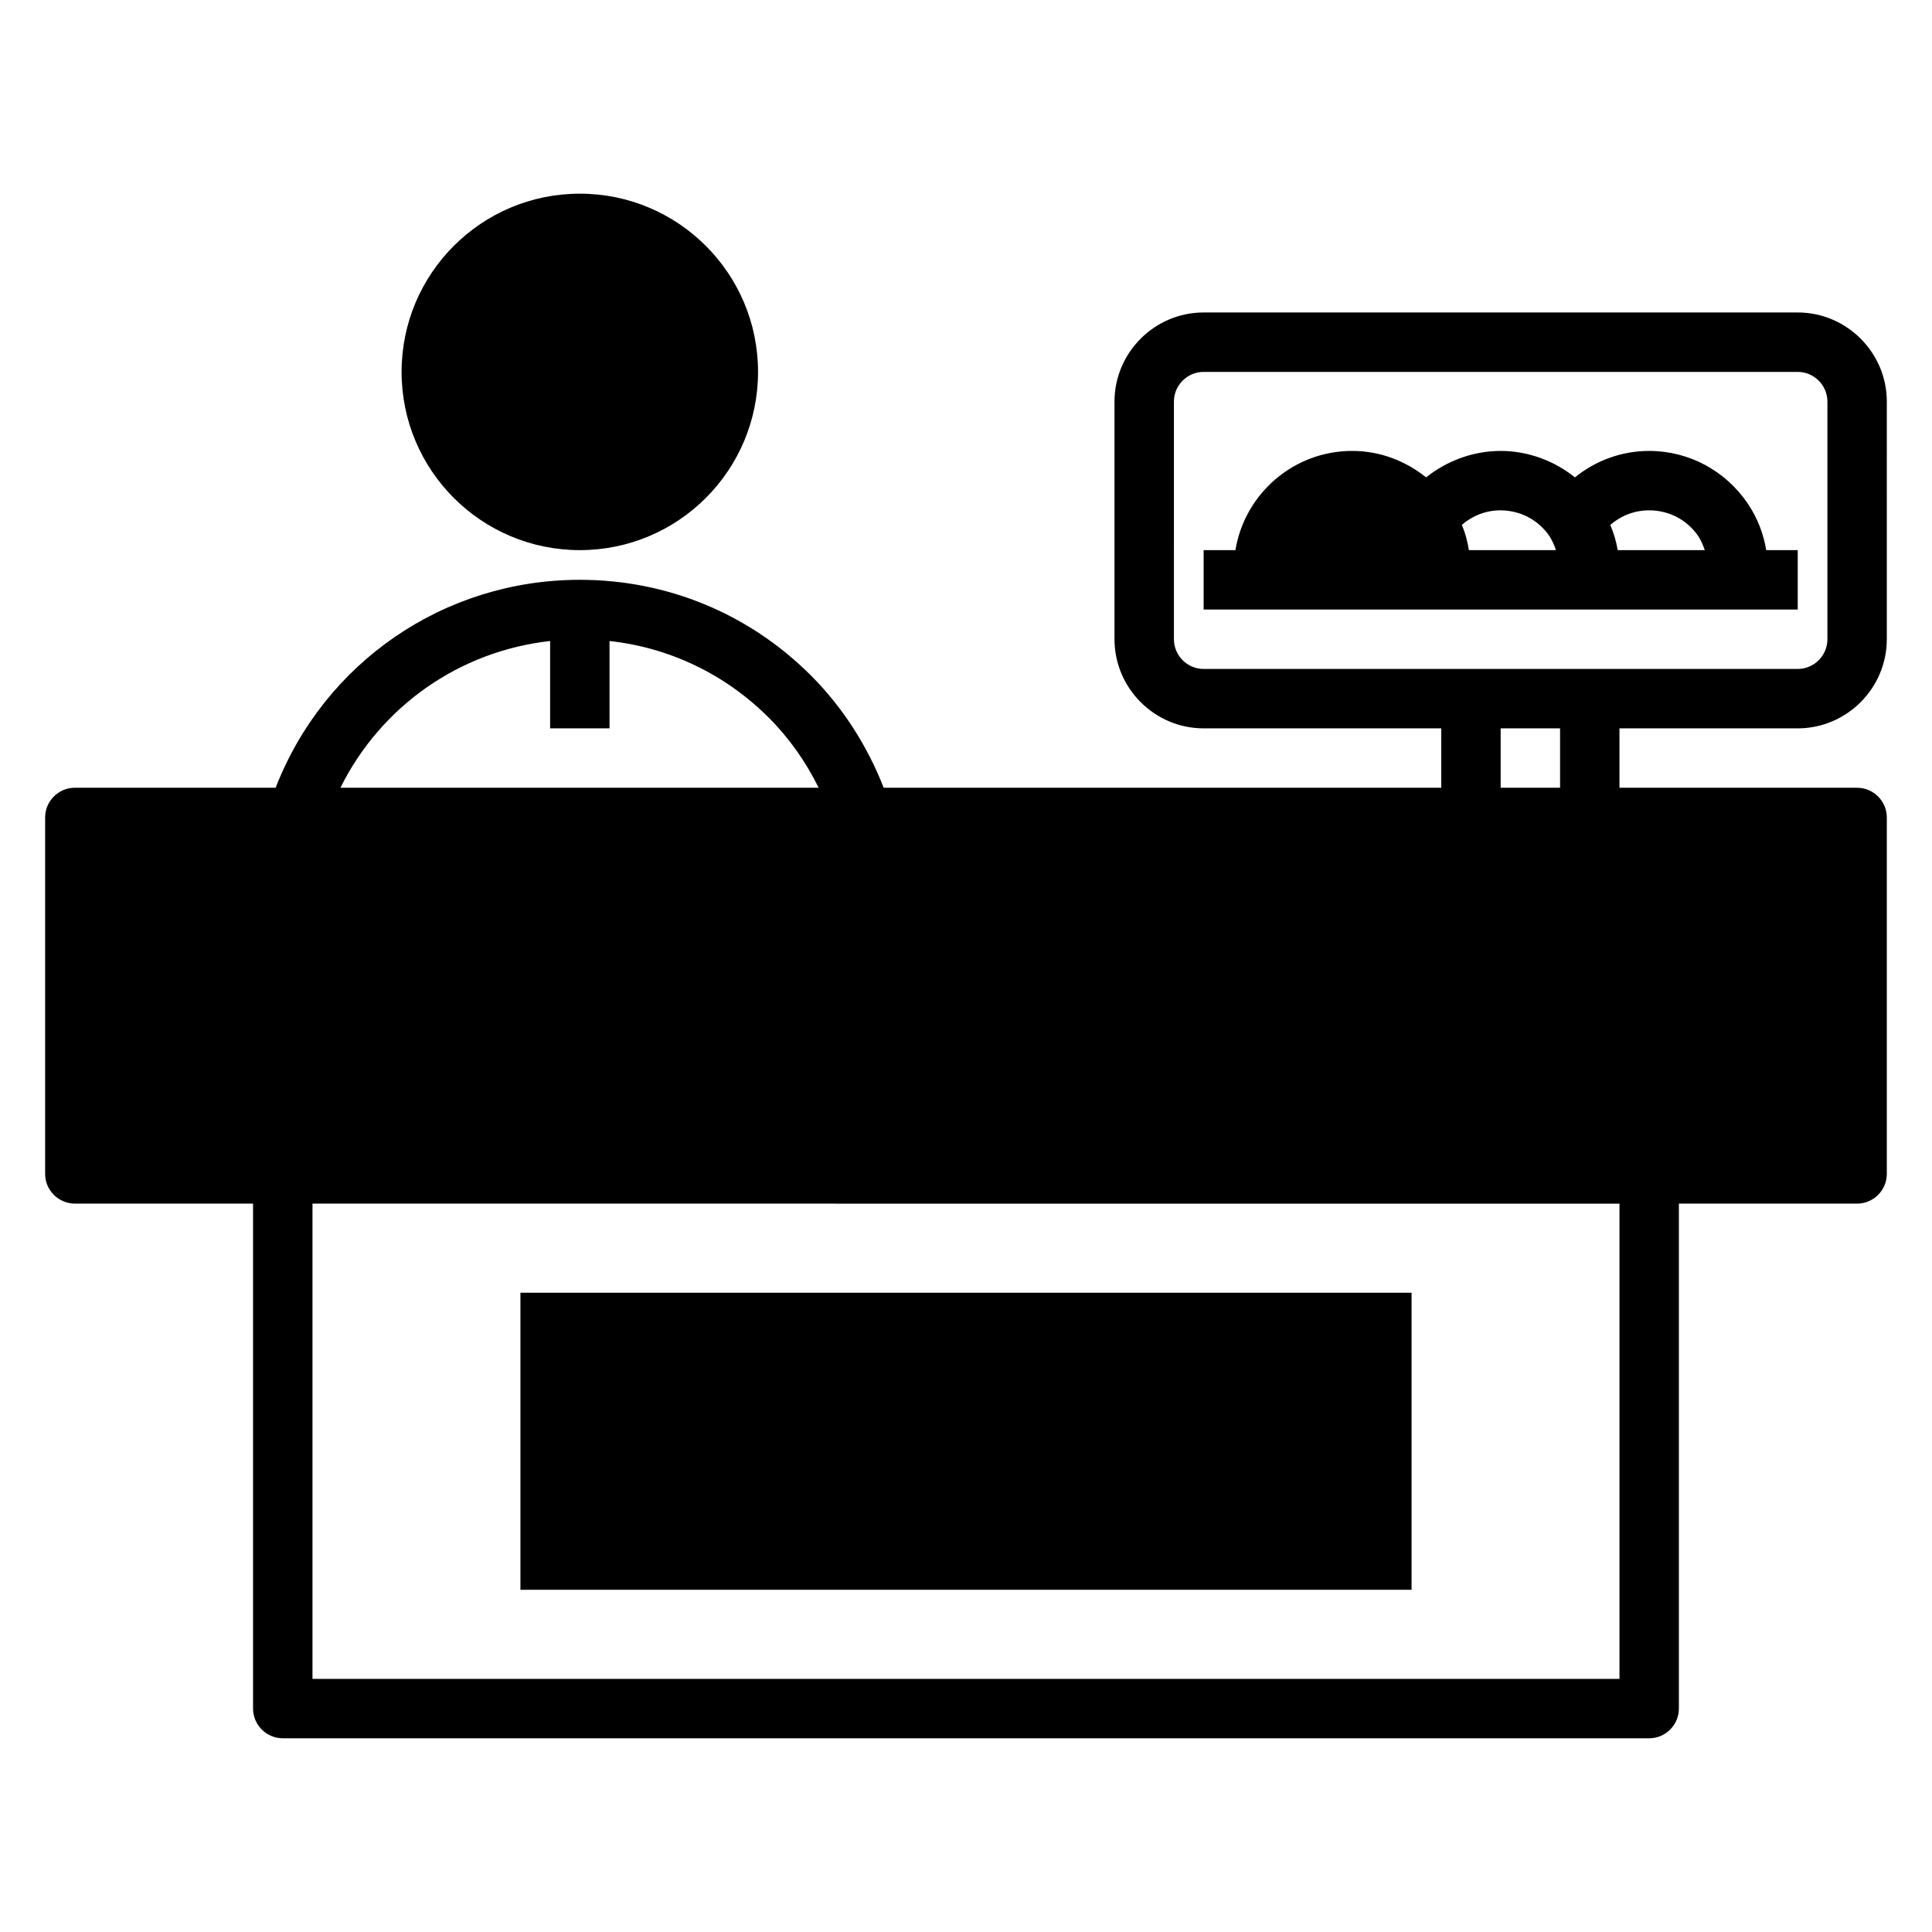 <?xml version="1.0" encoding="UTF-8"?>
<!-- Uploaded to: ICON Repo, www.svgrepo.com, Generator: ICON Repo Mixer Tools -->
<svg fill="#000000" width="800px" height="800px" version="1.1" viewBox="144 144 512 512" xmlns="http://www.w3.org/2000/svg">
 <g>
  <path d="m607.27 277.59c-5.902-8.816-15.664-14.09-26.215-14.09-7.242 0-14.168 2.519-19.68 7.008-5.512-4.41-12.438-7.008-19.68-7.008-7.242 0-14.25 2.598-19.758 7.008-5.434-4.328-12.121-7.008-19.602-7.008-15.586 0-28.496 11.414-30.938 26.293h-8.422v15.742h157.44v-15.742h-8.344c-0.707-4.25-2.281-8.422-4.801-12.203zm-73.996 12.203c-0.395-2.363-0.945-4.566-1.891-6.691 2.832-2.441 6.375-3.856 10.234-3.856 5.352 0 10.156 2.598 13.066 6.926 0.707 1.18 1.258 2.363 1.652 3.621h-23.145zm39.438 0c-0.395-2.281-1.023-4.488-1.969-6.691 2.832-2.441 6.375-3.856 10.312-3.856 5.352 0 10.156 2.598 13.066 6.926 0.707 1.18 1.258 2.363 1.652 3.621h-23.066z"/>
  <path d="m620.41 226.81h-157.44c-12.988 0-23.617 10.629-23.617 23.617v62.977c0 12.988 10.629 23.617 23.617 23.617h62.977v15.742h-147.76c-4.328-11.098-10.863-21.332-19.285-29.758-16.375-16.375-38.102-25.348-61.246-25.348-35.977 0-67.699 21.883-80.609 55.105h-53.215c-4.328 0-7.871 3.543-7.871 7.871v94.465c0 4.328 3.543 7.871 7.871 7.871h47.23v133.82c0 4.328 3.543 7.871 7.871 7.871l362.12 0.004c4.328 0 7.871-3.543 7.871-7.871v-133.82h47.23c4.328 0 7.871-3.543 7.871-7.871v-94.465c0-4.328-3.543-7.871-7.871-7.871h-62.977v-15.742h47.23c12.988 0 23.617-10.629 23.617-23.617l0.004-62.98c0-12.988-10.629-23.617-23.617-23.617zm-330.62 87.066v23.145h15.742v-23.145c15.902 1.73 30.699 8.816 42.195 20.309 5.434 5.434 9.84 11.73 13.227 18.578h-126.74c10.707-21.57 31.488-36.211 55.578-38.887zm283.39 275.05h-346.37v-125.95l346.37 0.004v125.95zm-31.488-236.16v-15.742h15.742v15.742zm86.594-39.359c0 4.328-3.543 7.871-7.871 7.871h-157.44c-4.328 0-7.871-3.543-7.871-7.871l-0.004-62.977c0-4.328 3.543-7.871 7.871-7.871h157.44c4.328 0 7.871 3.543 7.871 7.871v62.977z"/>
  <path d="m344.89 242.56c0 26.086-21.148 47.23-47.23 47.23-26.086 0-47.234-21.145-47.234-47.23 0-26.086 21.148-47.234 47.234-47.234 26.082 0 47.23 21.148 47.23 47.234"/>
  <path d="m281.92 486.59h236.16v78.719h-236.16z"/>
 </g>
</svg>